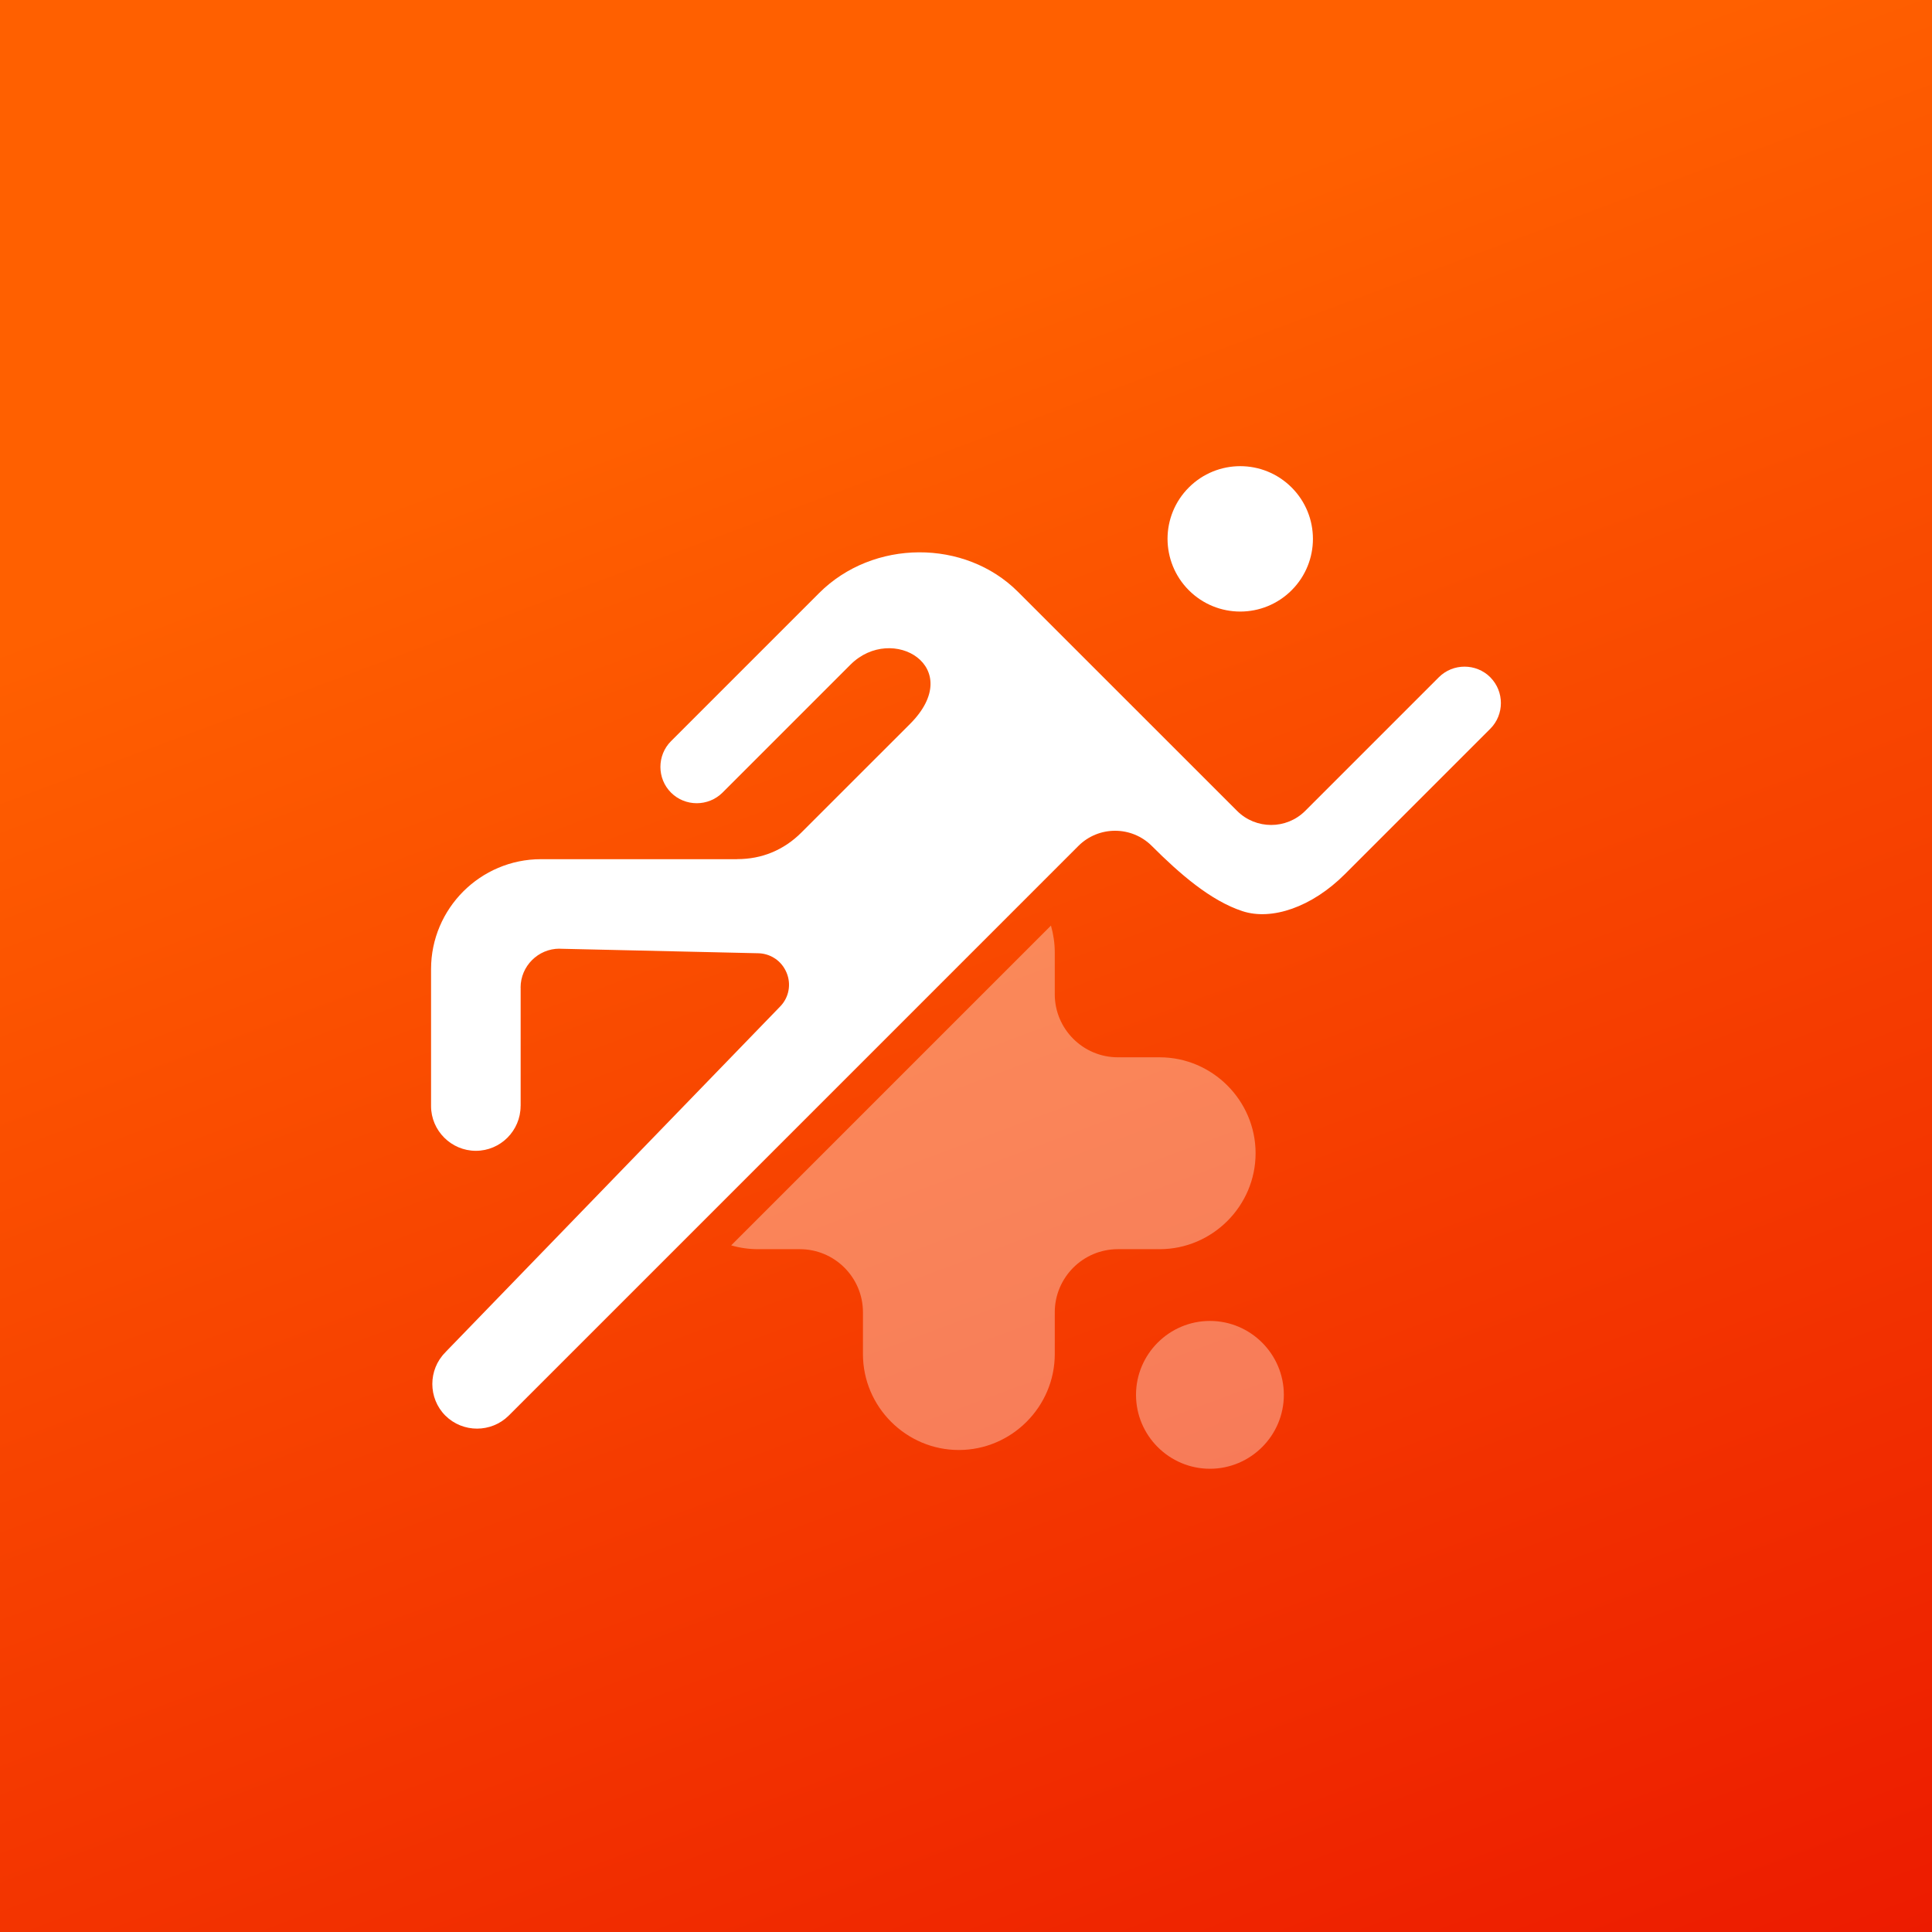 <svg xmlns="http://www.w3.org/2000/svg" xmlns:xlink="http://www.w3.org/1999/xlink" id="Layer_1" x="0px" y="0px" viewBox="0 0 350 350" style="enable-background:new 0 0 350 350;" xml:space="preserve"><rect x="0" y="0" width="350" height="350" fill="#333333" stroke="none"/><style type="text/css">	.st0{fill:url(#SVGID_1_);}	.st1{opacity:0.35;fill-rule:evenodd;clip-rule:evenodd;fill:#FFFFFF;}	.st2{fill-rule:evenodd;clip-rule:evenodd;fill:#FFFFFF;}</style><linearGradient id="SVGID_1_" gradientUnits="userSpaceOnUse" x1="68.058" y1="443.847" x2="266.348" y2="-88.152" gradientTransform="matrix(-1 0 0 1 336.673 0.403)">	<stop offset="0" style="stop-color:#E90F00"></stop>	<stop offset="0.706" style="stop-color:#FF6000"></stop></linearGradient><polygon class="st0" points="-17.62,-5.58 354.29,-5.58 354.29,355.99 -17.62,355.99 "></polygon><g>	<path class="st1" d="M219.19,266.08c7.37,0,13.39-6.01,13.39-13.39c0-7.37-6.02-13.39-13.39-13.39c-7.37,0-13.39,6.01-13.39,13.39  C205.8,260.07,211.82,266.08,219.19,266.08"></path>	<path class="st1" d="M190.39,167.68l-57.93,57.93c1.54,0.45,3.17,0.69,4.86,0.69h7.58c3.15,0,6.01,1.28,8.08,3.35  c2.07,2.07,3.35,4.93,3.35,8.07v7.58c0,4.77,1.95,9.12,5.1,12.27c3.15,3.15,7.49,5.11,12.27,5.11c4.77,0,9.12-1.96,12.27-5.11  c3.15-3.15,5.11-7.49,5.11-12.27v-7.58c0-3.15,1.29-6,3.35-8.07c2.07-2.07,4.93-3.35,8.08-3.35h7.57c4.77,0,9.12-1.96,12.27-5.11  c3.15-3.15,5.11-7.49,5.11-12.27c0-4.77-1.96-9.12-5.11-12.27c-3.15-3.15-7.49-5.11-12.27-5.11h-7.57c-3.15,0-6.01-1.28-8.08-3.35  c-2.07-2.07-3.35-4.92-3.35-8.07v-7.58C191.08,170.85,190.83,169.22,190.39,167.68"></path>	<path class="st2" d="M121.63,226.98l73.73-73.73c1.83-1.83,4.24-2.75,6.65-2.75c2.41,0,4.82,0.92,6.65,2.75  c5.03,5.03,10.65,9.93,16.44,11.82c5.28,1.73,12.55-0.72,18.53-6.7l26.35-26.35c1.28-1.28,1.92-2.97,1.92-4.66  c0-1.69-0.64-3.37-1.91-4.65l-0.02-0.03c-1.28-1.27-2.97-1.91-4.65-1.91c-1.69,0-3.38,0.64-4.66,1.92l-24.21,24.21  c-1.7,1.7-3.94,2.55-6.17,2.55s-4.47-0.85-6.17-2.55l-39.7-39.69c-9.59-9.59-26.24-9.56-36.03,0.24l-26.82,26.82  c-1.28,1.28-1.92,2.97-1.92,4.66c0,1.69,0.64,3.38,1.92,4.66c1.28,1.28,2.97,1.92,4.66,1.92c1.69,0,3.38-0.64,4.67-1.92  l23.18-23.18c7.56-7.56,21.08,0.45,10.77,10.76l-19.67,19.66c-1.58,1.58-3.36,2.78-5.34,3.6c-1.95,0.81-4.06,1.21-6.31,1.21v0.01  H97.99c-5.48,0-10.45,2.24-14.06,5.84c-3.6,3.61-5.84,8.58-5.84,14.06v24.82c0,2.23,0.91,4.25,2.39,5.73  c1.47,1.47,3.5,2.38,5.73,2.38c2.22,0,4.25-0.91,5.72-2.38c1.47-1.48,2.38-3.5,2.38-5.73h0.01v-21.46h-0.01  c0-1.94,0.79-3.7,2.07-4.98c1.28-1.28,3.04-2.07,4.98-2.07v0.01l36,0.82c1.02,0.02,1.98,0.31,2.81,0.81c0.1,0.06,0.2,0.12,0.3,0.19  c0.89,0.61,1.59,1.48,2.03,2.53c0.44,1.06,0.54,2.18,0.34,3.23c-0.2,1.07-0.71,2.07-1.51,2.89l-60.45,62.43  c-0.07,0.08-0.13,0.15-0.2,0.22c-1.57,1.57-2.36,3.65-2.36,5.73c0,2.08,0.79,4.16,2.36,5.73v0c1.58,1.57,3.66,2.36,5.74,2.36  c2.08,0,4.16-0.79,5.74-2.36L121.63,226.98"></path>	<path class="st2" d="M215.37,106.93c2.57,2.57,5.94,3.86,9.31,3.86s6.74-1.29,9.31-3.86c2.57-2.57,3.86-5.94,3.86-9.31  c0-3.37-1.29-6.74-3.86-9.31c-2.57-2.57-5.94-3.86-9.31-3.86s-6.74,1.29-9.31,3.86c-2.57,2.57-3.86,5.94-3.86,9.31  C211.52,100.99,212.8,104.36,215.37,106.93"></path></g></svg>
